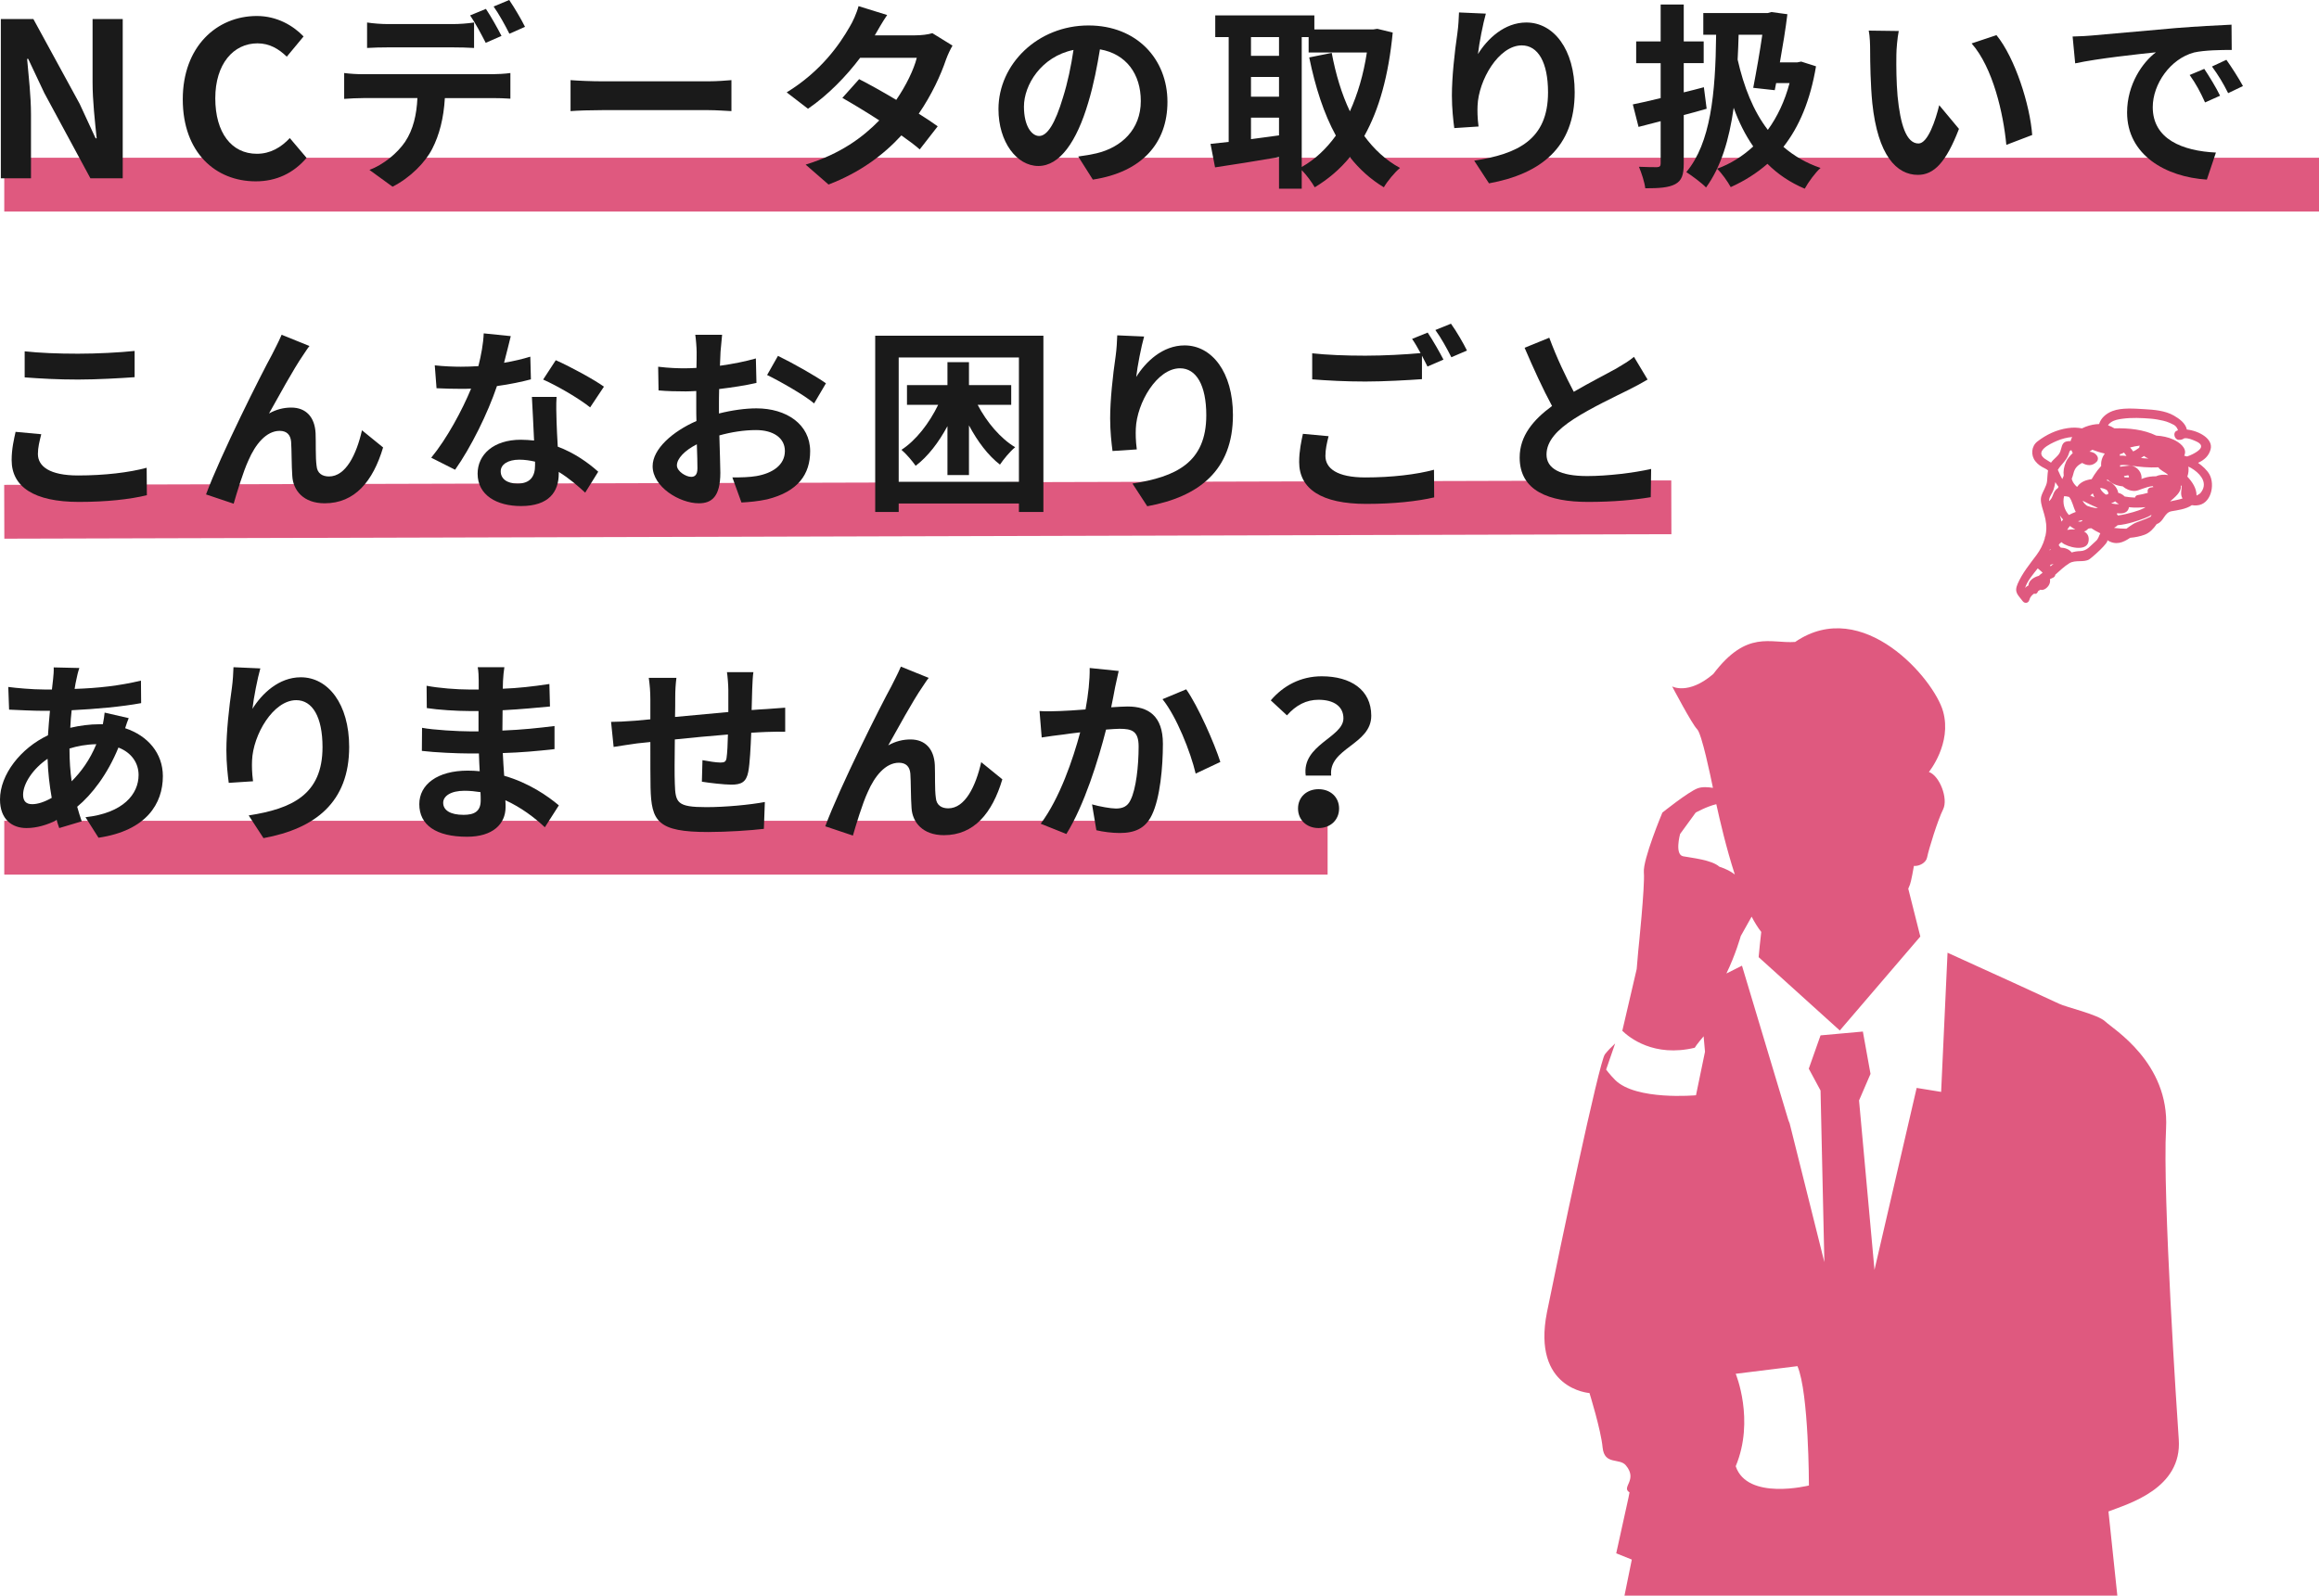 <?xml version="1.0" encoding="utf-8"?>
<!-- Generator: Adobe Illustrator 16.0.0, SVG Export Plug-In . SVG Version: 6.00 Build 0)  -->
<!DOCTYPE svg PUBLIC "-//W3C//DTD SVG 1.0//EN" "http://www.w3.org/TR/2001/REC-SVG-20010904/DTD/svg10.dtd">
<svg version="1.0" id="レイヤー_1" xmlns="http://www.w3.org/2000/svg" xmlns:xlink="http://www.w3.org/1999/xlink" x="0px"
	 y="0px" width="516.95px" height="355.79px" viewBox="0 0 516.95 355.79" enable-background="new 0 0 516.95 355.79"
	 xml:space="preserve">
<g>
	<line fill="none" stroke="#DF597F" stroke-width="12" stroke-miterlimit="10" x1="0.95" y1="41.171" x2="516.95" y2="41.171"/>
	<line fill="none" stroke="#DF597F" stroke-width="12" stroke-miterlimit="10" x1="0.95" y1="114.113" x2="372.573" y2="113.113"/>
	<line fill="none" stroke="#DF597F" stroke-width="12" stroke-miterlimit="10" x1="0.95" y1="189.016" x2="295.95" y2="189.016"/>
	<g>
		<path fill="#1A1A1A" d="M0.188,4.239h7.249l10.321,18.914l3.552,7.681h0.24c-0.384-3.696-0.912-8.401-0.912-12.433V4.239h6.72
			v35.523h-7.201L9.885,20.752L6.284,13.12h-0.24c0.336,3.84,0.864,8.305,0.864,12.385v14.257H0.188V4.239z"/>
		<path fill="#1A1A1A" d="M40.743,22.144c0-11.713,7.537-18.578,16.513-18.578c4.513,0,8.113,2.16,10.417,4.561l-3.744,4.512
			c-1.776-1.728-3.84-2.976-6.529-2.976c-5.376,0-9.409,4.608-9.409,12.241c0,7.729,3.648,12.385,9.265,12.385
			c3.024,0,5.425-1.44,7.345-3.504l3.745,4.416c-2.928,3.408-6.721,5.232-11.329,5.232C48.039,40.434,40.743,34.001,40.743,22.144z"
			/>
		<path fill="#1A1A1A" d="M109.772,16.546c0.924,0,2.86-0.088,4.004-0.264v5.721c-1.1-0.088-2.772-0.132-4.004-0.132H99.167
			c-0.264,4.533-1.232,8.229-2.816,11.31c-1.541,3.036-4.929,6.469-8.845,8.449l-5.149-3.741c3.125-1.188,6.205-3.696,7.965-6.293
			c1.804-2.729,2.552-6.029,2.728-9.726H80.948c-1.276,0-2.993,0.088-4.225,0.176v-5.765c1.32,0.176,2.86,0.264,4.225,0.264H109.772
			z M86.537,10.562c-1.496,0-3.389,0.044-4.708,0.132V5.017c1.408,0.22,3.212,0.352,4.708,0.352h14.39
			c1.496,0,3.256-0.132,4.752-0.352v5.677c-1.496-0.088-3.212-0.132-4.752-0.132H86.537z M108.276,9.55
			c-0.924-1.805-2.289-4.401-3.477-6.117l3.521-1.452c1.1,1.628,2.64,4.4,3.477,6.029L108.276,9.55z M113.557,7.525
			c-0.924-1.849-2.333-4.401-3.521-6.073L113.513,0c1.144,1.672,2.772,4.445,3.521,5.985L113.557,7.525z"/>
		<path fill="#1A1A1A" d="M127.187,17.867c1.584,0.132,4.797,0.264,7.085,0.264h23.631c2.024,0,4.004-0.176,5.148-0.264v6.909
			c-1.056-0.044-3.3-0.22-5.148-0.22h-23.631c-2.508,0-5.457,0.088-7.085,0.22V17.867z"/>
		<path fill="#1A1A1A" d="M212.332,10.166c-0.484,0.836-1.056,2.024-1.452,3.125c-1.144,3.389-3.168,7.833-6.073,12.058
			c1.628,1.012,3.125,2.024,4.225,2.816l-4.004,5.149c-1.056-0.924-2.464-1.98-4.093-3.125c-3.917,4.269-9.109,8.229-16.238,10.958
			l-5.105-4.444c7.79-2.376,12.762-6.117,16.415-9.857c-2.992-1.937-5.985-3.741-8.229-5.017l3.74-4.181
			c2.333,1.188,5.325,2.861,8.273,4.621c2.156-3.125,3.917-6.733,4.577-9.374h-12.63c-3.081,4.093-7.173,8.317-11.618,11.354
			l-4.753-3.652c7.745-4.753,11.838-10.782,14.038-14.61c0.66-1.056,1.584-3.08,1.98-4.621l6.381,1.98
			c-1.056,1.54-2.2,3.564-2.729,4.489l-0.044,0.044h9.021c1.364,0,2.86-0.176,3.829-0.484L212.332,10.166z"/>
		<path fill="#1A1A1A" d="M240.357,34.897c1.672-0.22,2.904-0.44,4.048-0.704c5.589-1.32,9.902-5.325,9.902-11.662
			c0-6.029-3.257-10.518-9.109-11.529c-0.616,3.696-1.364,7.745-2.597,11.837c-2.596,8.801-6.381,14.17-11.133,14.17
			c-4.797,0-8.89-5.325-8.89-12.674c0-10.034,8.757-18.659,20.067-18.659c10.782,0,17.602,7.525,17.602,17.031
			c0,9.153-5.632,15.666-16.634,17.338L240.357,34.897z M236.969,21.695c1.012-3.212,1.804-6.953,2.333-10.562
			c-7.217,1.496-11.045,7.833-11.045,12.63c0,4.4,1.76,6.557,3.388,6.557C233.448,30.32,235.208,27.592,236.969,21.695z"/>
		<path fill="#1A1A1A" d="M310.465,7.261c-0.925,9.593-3.036,17.163-6.337,23.059c2.156,2.949,4.797,5.413,7.965,7.129
			c-1.188,0.968-2.816,2.948-3.607,4.313c-2.993-1.804-5.457-4.048-7.57-6.733c-2.244,2.729-4.84,4.929-7.832,6.733
			c-0.66-1.144-1.85-2.772-2.904-3.829v4.137h-5.062v-7.041c-5.061,0.88-10.21,1.672-14.258,2.288l-1.013-5.236
			c1.188-0.132,2.553-0.264,4.049-0.44V8.273h-2.992V3.433h22.092v3.125h13.157l0.88-0.132L310.465,7.261z M278.869,8.273v4.181
			h6.249V8.273H278.869z M278.869,21.563h6.249v-4.401h-6.249V21.563z M278.869,31.024c2.024-0.264,4.137-0.572,6.249-0.836v-3.96
			h-6.249V31.024z M290.179,37.229c2.904-1.628,5.456-4.004,7.612-6.997c-2.685-4.885-4.577-10.781-5.94-17.426l5.016-1.012
			c0.881,4.708,2.201,9.153,4.049,13.026c1.717-3.785,3.037-8.185,3.785-13.114h-12.982V8.273h-1.539V37.229z"/>
		<path fill="#1A1A1A" d="M331.225,3.037c-0.616,2.156-1.496,6.601-1.761,9.021c2.068-3.345,5.854-7.041,10.782-7.041
			c6.073,0,10.782,5.941,10.782,15.534c0,12.322-7.57,18.218-19.1,20.331l-3.301-5.061c9.682-1.496,16.459-4.665,16.459-15.226
			c0-6.733-2.244-10.474-5.854-10.474c-5.148,0-9.637,7.745-9.857,13.466c-0.043,1.188-0.043,2.597,0.221,4.621l-5.413,0.353
			c-0.22-1.672-0.528-4.357-0.528-7.261c0-4.049,0.572-9.461,1.232-13.95c0.221-1.584,0.309-3.344,0.352-4.577L331.225,3.037z"/>
		<path fill="#1A1A1A" d="M380.445,24.248c-1.673,0.484-3.389,0.968-5.105,1.408v10.738c0,2.596-0.439,3.873-1.893,4.665
			c-1.496,0.792-3.607,0.924-6.688,0.924c-0.132-1.32-0.837-3.433-1.408-4.797c1.673,0.088,3.477,0.088,4.048,0.088
			c0.572-0.044,0.793-0.22,0.793-0.836V27.02l-4.93,1.276l-1.275-5.017c1.76-0.352,3.916-0.836,6.205-1.408v-7.789h-5.457v-4.84
			h5.457V1.012h5.148v8.229h4.445v4.84h-4.445v6.513c1.496-0.352,2.992-0.748,4.488-1.144L380.445,24.248z M404.824,14.786
			c-1.276,7.613-3.74,13.466-7.262,17.955c2.333,2.024,5.062,3.609,8.273,4.709c-1.188,1.056-2.729,3.168-3.52,4.621
			c-3.258-1.364-6.029-3.256-8.318-5.545c-2.42,2.112-5.148,3.829-8.185,5.193c-0.704-1.276-1.98-3.081-3.036-4.093
			c2.992-1.1,5.676-2.772,8.053-4.973c-1.76-2.552-3.213-5.413-4.356-8.625c-1.013,7.173-2.816,13.158-6.161,17.778
			c-0.792-0.88-3.213-2.684-4.4-3.433c5.412-6.469,6.513-17.426,6.645-30.628h-2.859v-4.84h14.346l0.836-0.22l3.564,0.484
			c-0.396,3.257-1.012,7.041-1.672,10.738h3.872l0.88-0.176L404.824,14.786z M387.574,7.745c-0.045,1.893-0.133,3.741-0.221,5.545
			c1.364,6.029,3.477,11.442,6.732,15.667c2.113-2.905,3.785-6.425,4.842-10.43h-2.992l-0.309,1.584l-4.797-0.528
			c0.704-3.652,1.496-8.141,2.024-11.838H387.574z"/>
		<path fill="#1A1A1A" d="M422.74,12.19c-0.043,2.816,0,6.117,0.265,9.241c0.616,6.293,1.937,10.562,4.665,10.562
			c2.068,0,3.784-5.104,4.62-8.537l4.401,5.281c-2.904,7.569-5.633,10.253-9.154,10.253c-4.752,0-8.934-4.313-10.165-16.018
			c-0.396-4.005-0.483-9.065-0.483-11.75c0-1.232-0.045-3.08-0.309-4.4l6.689,0.088C422.96,8.449,422.74,11.002,422.74,12.19z
			 M453.017,30.101l-5.766,2.2c-0.66-6.997-2.992-17.25-7.744-22.619l5.545-1.848C449.188,12.894,452.533,23.412,453.017,30.101z"/>
		<path fill="#1A1A1A" d="M466.291,7.921c3.652-0.308,10.871-0.968,18.836-1.672c4.488-0.352,9.24-0.616,12.32-0.748l0.045,5.633
			c-2.332,0-6.072,0.044-8.404,0.572c-5.281,1.408-9.199,7.041-9.199,12.189c0,7.173,6.689,9.77,14.082,10.122l-2.023,6.029
			c-9.152-0.572-17.779-5.501-17.779-14.962c0-6.293,3.477-11.222,6.426-13.422c-3.785,0.396-12.938,1.364-17.998,2.464
			l-0.572-5.984C463.783,8.097,465.455,8.009,466.291,7.921z M494.896,21.343l-3.346,1.496c-1.1-2.42-2.023-4.136-3.432-6.117
			l3.256-1.364C492.431,16.942,494.06,19.583,494.896,21.343z M500,19.187l-3.301,1.584c-1.188-2.376-2.199-4.004-3.607-5.941
			l3.213-1.496C497.404,14.875,499.076,17.471,500,19.187z"/>
		<path fill="#1A1A1A" d="M9.197,96.82c-0.396,1.584-0.748,2.948-0.748,4.4c0,2.772,2.64,4.797,8.933,4.797
			c5.897,0,11.442-0.66,15.314-1.716l0.044,6.117c-3.785,0.924-9.021,1.496-15.138,1.496c-9.989,0-15.006-3.345-15.006-9.33
			c0-2.552,0.528-4.665,0.88-6.293L9.197,96.82z M5.501,78.337c3.256,0.352,7.305,0.528,11.881,0.528
			c4.313,0,9.286-0.264,12.63-0.616v5.853c-3.037,0.22-8.449,0.528-12.586,0.528c-4.577,0-8.361-0.22-11.925-0.484V78.337z"/>
		<path fill="#1A1A1A" d="M67.578,79.173c-2.156,3.125-5.457,9.197-7.613,13.026c1.628-0.924,3.301-1.32,4.973-1.32
			c3.257,0,5.237,2.112,5.413,5.721c0.088,1.937-0.044,5.457,0.22,7.261c0.132,1.716,1.32,2.376,2.772,2.376
			c3.741,0,6.117-4.885,7.349-10.298l4.708,3.829c-2.244,7.525-6.292,12.454-13.025,12.454c-4.753,0-7.041-2.905-7.217-6.073
			c-0.176-2.332-0.132-5.896-0.264-7.657c-0.132-1.541-0.968-2.42-2.552-2.42c-2.993,0-5.413,2.992-6.953,6.557
			c-1.188,2.553-2.64,7.393-3.3,9.682l-6.161-2.068c3.213-8.713,12.41-27.02,14.698-31.157c0.572-1.188,1.364-2.596,2.156-4.444
			l6.205,2.508C68.546,77.677,68.062,78.469,67.578,79.173z"/>
		<path fill="#1A1A1A" d="M118.35,84.586c-1.98,0.528-4.665,1.1-7.569,1.496c-2.068,6.117-5.809,13.686-9.329,18.659l-5.325-2.684
			c3.521-4.269,6.953-10.694,8.889-15.402c-0.748,0.044-1.496,0.044-2.245,0.044c-1.804,0-3.564-0.044-5.457-0.132l-0.396-5.105
			c1.892,0.22,4.225,0.308,5.809,0.308c1.276,0,2.597-0.044,3.917-0.132c0.616-2.42,1.1-5.061,1.188-7.305l6.029,0.616
			c-0.352,1.408-0.88,3.608-1.496,5.941c2.112-0.352,4.137-0.836,5.853-1.364L118.35,84.586z M124.071,88.502
			c-0.132,1.848-0.044,3.653,0,5.589c0.044,1.232,0.132,3.345,0.264,5.501c3.74,1.408,6.821,3.608,9.021,5.589l-2.904,4.665
			c-1.54-1.408-3.521-3.168-5.897-4.621v0.396c0,4.048-2.2,7.217-8.405,7.217c-5.413,0-9.681-2.42-9.681-7.217
			c0-4.269,3.564-7.569,9.637-7.569c1.012,0,2.024,0.088,2.949,0.176c-0.132-3.256-0.352-7.085-0.484-9.726H124.071z
			 M119.274,102.937c-1.144-0.264-2.288-0.44-3.521-0.44c-2.508,0-4.136,1.056-4.136,2.596c0,1.628,1.364,2.729,3.74,2.729
			c2.949,0,3.917-1.716,3.917-4.048V102.937z M131.552,90.835c-2.508-2.024-7.481-4.885-10.474-6.205l2.816-4.313
			c3.125,1.364,8.538,4.313,10.738,5.897L131.552,90.835z"/>
		<path fill="#1A1A1A" d="M160.268,92.199c2.949-0.748,5.941-1.145,8.361-1.145c6.689,0,11.97,3.565,11.97,9.55
			c0,5.148-2.684,9.021-9.593,10.737c-2.024,0.44-4.004,0.616-5.721,0.704l-2.024-5.589c1.98,0,3.829-0.044,5.369-0.308
			c3.521-0.616,6.337-2.42,6.337-5.588c0-2.949-2.64-4.665-6.425-4.665c-2.685,0-5.501,0.44-8.185,1.188
			c0.088,3.477,0.22,6.821,0.22,8.317c0,5.413-1.98,6.821-4.796,6.821c-4.269,0-10.298-3.653-10.298-8.273
			c0-3.829,4.445-7.745,9.77-10.078c-0.044-1.012-0.044-2.024-0.044-3.036v-3.652c-0.836,0.044-1.628,0.088-2.332,0.088
			c-1.98,0-4.181-0.044-6.073-0.22l-0.088-5.281c2.552,0.308,4.445,0.352,6.029,0.352c0.792,0,1.628-0.044,2.508-0.088
			c0.044-1.541,0.044-2.816,0.044-3.564c0-0.924-0.176-3.037-0.308-3.829h5.984c-0.088,0.792-0.264,2.685-0.352,3.785
			c-0.044,0.968-0.088,2.024-0.132,3.125c2.86-0.396,5.721-0.968,8.009-1.628l0.132,5.457c-2.464,0.572-5.457,1.012-8.317,1.364
			c-0.044,1.32-0.044,2.641-0.044,3.917V92.199z M155.471,104.433c0-1.1-0.044-3.08-0.132-5.369
			c-2.684,1.364-4.444,3.168-4.444,4.709c0,1.32,2.024,2.552,3.168,2.552C154.855,106.325,155.471,105.929,155.471,104.433z
			 M173.426,79.349c3.344,1.628,8.405,4.489,10.693,6.117l-2.64,4.488c-2.068-1.804-7.745-5.017-10.474-6.337L173.426,79.349z"/>
		<path fill="#1A1A1A" d="M232.594,74.86v39.298h-5.457v-1.892h-26.8v1.892H195.1V74.86H232.594z M227.137,107.425V79.701h-26.8
			v27.724H227.137z M217.939,90.263c2.024,3.873,5.061,7.481,8.361,9.461c-1.1,0.88-2.596,2.685-3.389,3.873
			c-2.64-2.024-5.017-5.193-6.909-8.757v11.09h-4.797V95.016c-1.936,3.608-4.356,6.777-7.085,8.845
			c-0.748-1.056-2.156-2.729-3.168-3.564c3.256-2.112,6.205-5.941,8.185-10.034h-6.953v-4.4h9.021v-5.105h4.797v5.105h9.417v4.4
			H217.939z"/>
		<path fill="#1A1A1A" d="M255.043,75.037c-0.616,2.156-1.496,6.601-1.76,9.021c2.068-3.345,5.853-7.041,10.781-7.041
			c6.073,0,10.782,5.941,10.782,15.534c0,12.322-7.569,18.218-19.099,20.331l-3.3-5.061c9.682-1.496,16.459-4.665,16.459-15.226
			c0-6.733-2.245-10.474-5.854-10.474c-5.149,0-9.637,7.745-9.857,13.466c-0.044,1.188-0.044,2.597,0.22,4.621l-5.413,0.353
			c-0.22-1.672-0.528-4.357-0.528-7.261c0-4.049,0.572-9.461,1.232-13.95c0.22-1.584,0.308-3.344,0.352-4.577L255.043,75.037z"/>
		<path fill="#1A1A1A" d="M296.166,97.26c-0.396,1.584-0.705,2.948-0.705,4.401c0,2.772,2.598,4.796,8.891,4.796
			c5.896,0,11.441-0.66,15.313-1.716l0.044,6.161c-3.785,0.88-9.021,1.452-15.139,1.452c-9.988,0-14.961-3.344-14.961-9.33
			c0-2.508,0.483-4.621,0.836-6.292L296.166,97.26z M318.256,74.156c1.101,1.628,2.685,4.401,3.521,6.029l-3.564,1.54
			c-0.352-0.704-0.792-1.54-1.232-2.42v5.237c-3.036,0.22-8.449,0.528-12.586,0.528c-4.576,0-8.361-0.22-11.881-0.484v-5.809
			c3.212,0.352,7.26,0.528,11.838,0.528c4.18,0,8.977-0.264,12.32-0.572c-0.615-1.145-1.275-2.289-1.892-3.169L318.256,74.156z
			 M323.449,72.176c1.188,1.628,2.816,4.445,3.564,5.985l-3.477,1.496c-0.924-1.848-2.332-4.4-3.564-6.073L323.449,72.176z"/>
		<path fill="#1A1A1A" d="M367.281,84.63c-1.32,0.792-2.729,1.541-4.313,2.333c-2.729,1.364-8.185,3.917-12.145,6.469
			c-3.653,2.376-6.074,4.885-6.074,7.921c0,3.125,3.037,4.796,9.066,4.796c4.488,0,10.385-0.704,14.258-1.584l-0.088,6.293
			c-3.697,0.616-8.317,1.056-13.994,1.056c-8.67,0-15.227-2.42-15.227-9.901c0-4.841,3.037-8.405,7.217-11.486
			c-2.023-3.741-4.137-8.361-6.117-12.982l5.502-2.244c1.672,4.533,3.695,8.713,5.457,12.058c3.564-2.068,7.348-4.004,9.416-5.149
			c1.629-0.968,2.904-1.716,4.006-2.64L367.281,84.63z"/>
		<path fill="#1A1A1A" d="M28.692,160.126c-0.22,0.484-0.528,1.408-0.792,2.245c5.061,1.672,8.405,5.589,8.405,10.693
			c0,6.117-3.652,12.146-14.346,13.729l-2.904-4.576c8.405-0.924,11.838-5.148,11.838-9.417c0-2.64-1.541-4.973-4.489-6.117
			c-2.42,5.941-5.897,10.474-9.197,13.202c0.308,1.145,0.66,2.2,1.012,3.256l-5.017,1.496c-0.176-0.527-0.396-1.144-0.572-1.76
			c-2.112,1.057-4.445,1.76-6.733,1.76c-3.212,0-5.897-1.936-5.897-6.381c0-5.544,4.621-11.441,10.693-14.302
			c0.132-1.848,0.264-3.696,0.44-5.457H9.726c-2.289,0-5.677-0.176-7.701-0.264l-0.176-5.061c1.541,0.22,5.369,0.572,8.053,0.572
			h1.672l0.264-2.332c0.088-0.792,0.176-1.849,0.132-2.597l5.721,0.132c-0.308,0.88-0.484,1.672-0.616,2.332
			c-0.176,0.704-0.308,1.497-0.44,2.333c5.281-0.176,9.99-0.704,14.786-1.848l0.044,5.017c-4.269,0.792-10.122,1.32-15.49,1.584
			c-0.132,1.276-0.264,2.596-0.308,3.917c2.068-0.484,4.357-0.792,6.513-0.792h0.748c0.176-0.88,0.352-1.98,0.396-2.596
			L28.692,160.126z M11.53,177.905c-0.484-2.729-0.836-5.721-0.924-8.713c-3.256,2.2-5.457,5.545-5.457,8.009
			c0,1.364,0.616,2.112,2.024,2.112C8.405,179.313,9.901,178.829,11.53,177.905z M15.49,166.991c0,2.685,0.176,5.061,0.484,7.217
			c2.112-2.112,4.049-4.752,5.501-8.273c-2.289,0.044-4.313,0.44-5.985,0.968V166.991z"/>
		<path fill="#1A1A1A" d="M58.033,149.037c-0.616,2.156-1.496,6.601-1.76,9.021c2.068-3.345,5.853-7.041,10.782-7.041
			c6.073,0,10.782,5.941,10.782,15.534c0,12.322-7.569,18.219-19.099,20.33l-3.3-5.061c9.681-1.496,16.458-4.664,16.458-15.226
			c0-6.733-2.245-10.474-5.853-10.474c-5.149,0-9.637,7.745-9.857,13.466c-0.044,1.188-0.044,2.597,0.22,4.621l-5.413,0.353
			c-0.22-1.672-0.528-4.357-0.528-7.261c0-4.049,0.572-9.461,1.232-13.95c0.22-1.584,0.308-3.344,0.352-4.577L58.033,149.037z"/>
		<path fill="#1A1A1A" d="M121.458,184.461c-2.332-2.2-5.325-4.444-8.801-6.029c0.044,0.572,0.044,1.102,0.044,1.541
			c0,3.74-2.816,6.602-8.581,6.602c-6.953,0-10.649-2.641-10.649-7.262c0-4.401,4.048-7.481,10.781-7.481
			c0.924,0,1.805,0.044,2.685,0.132c-0.088-1.32-0.132-2.685-0.176-3.96h-2.245c-2.552,0-7.569-0.22-10.474-0.572l0.044-5.148
			c2.508,0.484,8.185,0.792,10.517,0.792h2.068v-4.533h-2.068c-2.772,0-6.953-0.264-9.461-0.66l-0.044-4.973
			c2.729,0.528,6.777,0.836,9.461,0.836h2.156v-1.98c0-0.792-0.044-2.156-0.22-2.993h5.941c-0.132,0.88-0.264,1.98-0.308,3.081
			l-0.044,1.716c3.388-0.132,6.601-0.484,10.385-1.056l0.132,5.017c-2.86,0.264-6.381,0.616-10.562,0.836l-0.044,4.532
			c4.401-0.176,8.053-0.572,11.618-1.012v5.148c-3.917,0.44-7.305,0.748-11.529,0.88c0.088,1.628,0.176,3.388,0.308,5.061
			c5.5,1.584,9.681,4.489,12.189,6.601L121.458,184.461z M107.111,176.628c-1.144-0.176-2.332-0.308-3.564-0.308
			c-3.08,0-4.752,1.188-4.752,2.684c0,1.629,1.54,2.686,4.533,2.686c2.332,0,3.829-0.705,3.829-3.213
			C107.156,177.993,107.156,177.377,107.111,176.628z"/>
		<path fill="#1A1A1A" d="M167.948,149.873c-0.132,0.66-0.22,2.553-0.264,3.741c-0.044,1.716-0.088,3.256-0.132,4.708
			c1.188-0.088,2.289-0.176,3.301-0.22c1.188-0.088,2.904-0.22,4.181-0.308v5.369c-0.749-0.044-3.037,0-4.225,0.044
			c-0.924,0.044-2.068,0.088-3.345,0.176c-0.132,3.3-0.308,6.865-0.66,8.713c-0.44,2.289-1.54,2.861-3.785,2.861
			c-1.54,0-5.017-0.396-6.557-0.66l0.132-4.797c1.364,0.264,3.125,0.528,4.004,0.528c0.88,0,1.232-0.176,1.364-1.012
			c0.176-1.188,0.264-3.168,0.308-5.237c-3.829,0.308-8.097,0.704-11.837,1.1c-0.044,4.004-0.088,8.009,0,9.857
			c0.132,4.268,0.484,5.237,7.041,5.237c4.269,0,9.769-0.528,13.026-1.145l-0.22,5.985c-2.948,0.353-8.273,0.704-12.41,0.704
			c-11.31,0-12.674-2.377-12.85-9.902c-0.044-1.848-0.044-6.073-0.044-10.165l-2.948,0.308c-1.364,0.176-4.093,0.616-5.237,0.792
			l-0.572-5.589c1.232,0,3.256-0.088,5.457-0.264l3.3-0.308v-4.4c0-1.804-0.132-3.301-0.352-4.841h6.161
			c-0.176,1.452-0.264,2.685-0.264,4.533c0,1.012,0,2.464-0.044,4.181c3.696-0.352,7.921-0.748,11.882-1.1v-4.929
			c0-1.1-0.176-3.168-0.308-3.961H167.948z"/>
		<path fill="#1A1A1A" d="M205.619,153.173c-2.156,3.125-5.457,9.197-7.613,13.026c1.628-0.924,3.301-1.32,4.973-1.32
			c3.257,0,5.237,2.112,5.413,5.721c0.088,1.937-0.044,5.457,0.22,7.261c0.132,1.716,1.32,2.376,2.772,2.376
			c3.741,0,6.117-4.884,7.349-10.297l4.708,3.829c-2.244,7.525-6.292,12.454-13.025,12.454c-4.753,0-7.041-2.905-7.217-6.073
			c-0.176-2.332-0.132-5.896-0.264-7.657c-0.132-1.541-0.968-2.42-2.552-2.42c-2.993,0-5.413,2.992-6.953,6.557
			c-1.188,2.553-2.64,7.394-3.3,9.682l-6.161-2.068c3.213-8.713,12.41-27.02,14.698-31.157c0.572-1.188,1.364-2.596,2.156-4.444
			l6.205,2.508C206.587,151.677,206.103,152.469,205.619,153.173z"/>
		<path fill="#1A1A1A" d="M249.377,149.609c-0.264,1.144-0.572,2.508-0.792,3.608c-0.22,1.32-0.572,2.904-0.88,4.489
			c1.452-0.088,2.772-0.176,3.652-0.176c4.621,0,7.877,2.068,7.877,8.317c0,5.148-0.616,12.102-2.464,15.886
			c-1.452,3.037-3.873,4.005-7.173,4.005c-1.672,0-3.74-0.265-5.192-0.616l-0.968-5.765c1.672,0.483,4.181,0.925,5.325,0.925
			c1.452,0,2.596-0.441,3.256-1.893c1.232-2.42,1.804-7.613,1.804-11.926c0-3.476-1.496-3.96-4.269-3.96
			c-0.704,0-1.76,0.088-2.992,0.176c-1.672,6.601-4.841,16.855-8.845,23.279l-5.721-2.288c4.269-5.721,7.217-14.434,8.801-20.375
			c-1.54,0.176-2.904,0.352-3.74,0.484c-1.232,0.132-3.477,0.44-4.841,0.66l-0.484-5.897c1.584,0.132,3.036,0.044,4.621,0
			c1.364-0.044,3.432-0.176,5.633-0.352c0.616-3.344,0.968-6.513,0.924-9.241L249.377,149.609z M264.427,153.701
			c2.641,3.741,6.293,12.058,7.613,16.194l-5.502,2.597c-1.144-4.841-4.268-12.718-7.392-16.591L264.427,153.701z"/>
		<path fill="#1A1A1A" d="M299.476,160.17c0-2.641-2.112-4.137-5.545-4.137c-2.729,0-5.017,1.188-7.041,3.477l-3.608-3.345
			c2.772-3.256,6.646-5.369,11.354-5.369c6.381,0,11.046,2.948,11.046,8.801c0,6.469-9.594,7.217-8.934,13.334h-5.677
			C290.146,166.023,299.476,164.439,299.476,160.17z M293.931,175.969c2.641,0,4.576,1.76,4.576,4.313
			c0,2.552-1.936,4.355-4.576,4.355s-4.576-1.804-4.576-4.355C289.355,177.729,291.291,175.969,293.931,175.969z"/>
	</g>
	<g>
		<path fill="#DF597F" d="M485.687,320.936c-0.339-4.771-3.643-54.613-2.828-69.328c0.786-14.686-11.923-22.246-13.52-23.813
			c-1.604-1.601-8.758-3.204-10.328-3.986c-1.088-0.546-15.703-7.223-24.866-11.378l-1.43,31.033l-5.455-0.885l-9.403,40.576
			l-3.44-37.781l2.556-5.929l-1.704-9.435l-9.435,0.852l-2.622,7.426l2.622,4.869l0.852,38.262l-7.732-30.902l-0.305-0.784
			l-10.328-34.409c-1.018,0.514-2.178,1.093-3.474,1.738c2.042-4.188,3.199-8.345,3.199-8.345l2.424-4.328
			c0.678,1.294,1.396,2.452,2.146,3.407c-0.24,2.043-0.441,4.088-0.58,5.623l18.089,16.351l17.952-20.952l-2.687-10.663
			c0.306-0.646,0.512-1.261,0.612-1.771c0.172-0.647,0.371-1.807,0.645-3.307c1.16,0.104,2.696-0.678,2.934-1.873
			c0.406-1.977,2.384-8.348,3.572-10.73c1.197-2.384-0.78-7.528-3.166-8.347c0,0,5.177-6.337,3.166-13.49
			c-1.975-7.157-17.884-25.825-32.976-15.501c-5.553,0.406-10.733-2.794-18.259,7.153c-5.588,4.771-9.165,2.758-9.165,2.758
			s4.396,8.38,5.586,9.574c1.024,1.022,3.001,10.56,3.509,13.05c-1.156-0.17-2.351-0.273-3.406,0.1
			c-2.146,0.817-7.868,5.419-7.868,5.419s-4.396,10.493-4.125,13.354c0.272,2.895-1.257,17.543-1.257,17.543l-0.341,3.986
			l-3.207,13.764c1.569,1.533,7.054,5.962,16.149,3.783c0.274-0.546,1.975-2.555,1.975-2.555l0.309,3.439l-2.009,9.711
			c0,0-13.388,1.225-18.021-3.407c-1.157-1.16-2.009-2.318-2.009-2.318l2.009-5.825c-0.887,0.818-1.669,1.637-2.281,2.418
			c-1.263,1.534-10.36,44.77-12.917,57.508c-3.403,17.17,9.475,18.022,9.475,18.022s2.556,8.177,2.932,12.163
			c0.404,3.951,3.744,2.25,5.176,3.951c2.762,3.305-1.125,4.872,0.817,6.03l-0.206,1.091l-2.756,12.504l3.475,1.396l-1.636,8.042
			h109.87l-1.978-18.773C474.515,335.278,486.471,331.905,485.687,320.936z M375.204,190.93c-1.941-0.372-0.678-4.973-0.678-4.973
			L378,181.19c0,0,2.349-1.33,4.598-1.877c0.784,3.58,2.216,9.778,4.125,15.674c-0.817-0.648-1.976-1.262-3.443-1.737
			C381.542,191.715,377.181,191.307,375.204,190.93z M386.924,326.932c4.292-10.287,0-20.611,0-20.611l13.764-1.704
			c2.556,5.996,2.556,26.61,2.556,26.61S389.513,334.667,386.924,326.932z"/>
		<path fill="#DF597F" d="M492.538,105.792c-0.563-1.014-1.548-1.873-2.548-2.59c1.353-0.61,2.422-1.539,2.803-3.034
			c0.604-2.359-2.668-4.124-5.295-4.392c-0.316-1.441-1.703-2.426-2.901-3.114c-1.934-1.112-4.433-1.311-6.603-1.431
			c-2.168-0.122-4.986-0.368-7.049,0.407c-1.574,0.588-2.655,1.692-3.014,2.907c-0.227,0.006-0.455,0.02-0.699,0.046
			c-0.981,0.107-2.116,0.413-3.116,0.925c-0.985-0.187-2.001-0.233-3.152-0.06c-2.525,0.366-4.782,1.433-6.782,2.978
			c-1.359,1.044-1.524,3.046-0.474,4.391c0.606,0.779,1.294,1.205,2.177,1.636c0.26,0.127,0.472,0.273,0.666,0.439
			c-0.135,0.766-0.135,1.558-0.218,2.387c-0.112,1.164-0.981,2.268-1.3,3.413c-0.261,0.938,0.113,2.115,0.377,3
			c0.454,1.515,0.79,2.628,0.752,4.252c-0.016,0.509-0.082,1.018-0.188,1.527c-0.07,0.132-0.123,0.282-0.152,0.456
			c-0.012,0.056-0.006,0.106-0.012,0.159c-0.375,1.318-1.027,2.579-1.815,3.643c-1.581,2.129-3.138,3.979-4.219,6.432
			c-0.862,1.959,0.11,2.485,1.112,3.862c0.44,0.6,1.279,0.486,1.475-0.229c0.193-0.706,0.598-1.113,1.079-1.444
			c0.436,0.176,0.759-0.11,0.872-0.532c0.164-0.104,0.338-0.209,0.504-0.33c0.867,0.284,1.944-0.663,2.145-1.603
			c0.063-0.293,0.057-0.543,0-0.752c0.342-0.167,0.655-0.3,0.791-0.379c0.26-0.147,0.383-0.37,0.408-0.616
			c1.016-0.888,1.971-1.839,3.135-2.555c1.34-0.818,3.195-0.124,4.412-0.852c0.624-0.383,4.629-3.919,4.014-4.313
			c1.951,1.259,3.561,0.546,5.133-0.508c1.135-0.097,2.232-0.321,3.203-0.68c1.158-0.422,2.037-1.397,2.719-2.391
			c0.029-0.006,0.056-0.021,0.082-0.027c1.529-0.556,1.57-2.535,3.238-2.828c1.191-0.206,3.256-0.456,4.506-1.354
			c0.322,0.056,0.67,0.08,1.059,0.056C492.9,112.523,493.814,108.108,492.538,105.792z M475.603,116.799
			c-0.549,0.329-1.068,0.712-1.592,1.091c-0.86,0.003-1.705-0.071-2.428-0.147c-0.113-0.012-0.223-0.035-0.334-0.049
			c0.301-0.143,0.563-0.33,0.782-0.559c0.009-0.006,0.015-0.012,0.023-0.023c2.208-0.179,4.575-1.014,6.007-1.557
			c0.502-0.186,1.077-0.446,1.57-0.781c-0.06,0.149-0.129,0.296-0.213,0.438C478.134,115.88,476.326,116.367,475.603,116.799z
			 M461.75,100.379c0.082,0.21,0.187,0.426,0.306,0.64c-0.646,0.621-1.192,1.27-1.491,1.942c-0.488,1.085-0.644,2.113-0.524,3.125
			c-0.1,0.246-0.204,0.492-0.317,0.732c-0.299-0.509-0.554-1.048-0.774-1.574c-0.066-0.162-0.14-0.315-0.22-0.458
			c0.643-1.134,1.775-1.937,2.329-3.291C461.343,100.8,461.263,100.453,461.75,100.379z M472.16,114.94
			c-0.072-0.085-0.158-0.164-0.247-0.241c0.03-0.085,0.043-0.173,0.043-0.27c0.153,0.018,0.3,0.041,0.45,0.047
			c1.428,0.087,2.073-0.555,2.175-1.387c1.208,0.159,2.515,0.1,3.696-0.007c-0.105,0.073-0.242,0.153-0.419,0.246
			c-0.711,0.362-1.517,0.619-2.278,0.845C474.451,114.51,473.322,114.773,472.16,114.94z M459.536,116.306
			c-0.078-0.465-0.194-0.925-0.353-1.371c0.221,0.317,0.457,0.616,0.711,0.906C459.763,115.983,459.646,116.144,459.536,116.306z
			 M473.636,110.71c-0.391-0.399-0.883-0.702-1.435-0.818c-0.106-0.619-0.442-1.231-0.892-1.703
			c-0.488-0.516-1.09-0.872-1.748-1.102c0.1-0.05,0.195-0.094,0.3-0.137c0.852,0.878,1.956,1.354,3.33,1.494
			c0.701,0.602,1.553,0.988,2.562,1.025c0.584,0.027,1.217-0.269,1.759-0.466c0.82-0.293,1.573-0.526,2.337-0.615
			c0.063,0.08,0.125,0.148,0.195,0.206c-0.226,0.033-0.453,0.074-0.683,0.119c-0.575,0.123-0.709,0.682-0.569,1.174
			c-0.73,0.22-1.482,0.379-2.229,0.502c-0.385,0.07-0.574,0.29-0.625,0.566C475.101,110.916,474.281,110.833,473.636,110.71z
			 M477.935,106.595c-0.172,0.056-0.363,0.132-0.559,0.208c0.02-0.116,0.029-0.246,0.025-0.378c-0.063-1.484-1.449-2.797-2.98-2.582
			c-0.518,0.076-1.135,0.144-1.79,0.227c-0.017-0.11-0.032-0.213-0.043-0.324c0.599-0.109,1.258-0.085,2.073,0.031
			c2.258,0.333,4.348,0.532,6.5,0.426c0.081,0.153,0.183,0.28,0.304,0.379c0.431,0.347,0.754,0.553,1.229,0.829
			c0.291,0.173,0.49,0.342,0.62,0.522c-0.911-0.176-1.89-0.1-2.683,0.269C479.726,106.192,478.791,106.301,477.935,106.595z
			 M477.933,101.671c0.29,0.24,0.631,0.43,0.994,0.579c-0.557-0.02-1.111-0.063-1.664-0.125
			C477.488,101.983,477.71,101.828,477.933,101.671z M472.558,101.284c0.342-0.079,0.652-0.202,0.918-0.375
			c0.204,0.24,0.381,0.502,0.557,0.755c-0.496-0.059-0.988-0.092-1.479-0.059C472.558,101.495,472.558,101.392,472.558,101.284z
			 M466.9,110.89c-0.311-0.13-0.619-0.266-0.933-0.412c0.198-0.134,0.383-0.293,0.563-0.473
			C466.62,110.318,466.743,110.617,466.9,110.89z M467.136,113.292c-0.658-0.114-1.297-0.283-1.871-0.506
			c-0.512-0.355-0.838-0.735-1.003-1.138c0.45,0.243,0.905,0.462,1.34,0.672c0.676,0.326,1.366,0.646,2.075,0.935
			C467.495,113.265,467.315,113.278,467.136,113.292z M469.398,110.268c-0.727-0.532-1.132-1.028-1.228-1.484
			c0.517,0.061,1.022,0.214,1.468,0.473C470.186,109.968,470.107,110.305,469.398,110.268z M474.026,106.433
			c-0.122,0.012-0.253,0.012-0.386,0.016c-0.066-0.097-0.129-0.203-0.189-0.303c0.326-0.047,0.648-0.097,0.969-0.183
			C474.757,106.392,474.628,106.548,474.026,106.433z M476.876,99.828c-0.494,0.356-0.98,0.689-1.361,0.822
			c-0.217-0.32-0.438-0.609-0.678-0.873c0.701-0.197,1.43-0.326,2.163-0.418C476.912,99.501,476.876,99.662,476.876,99.828z
			 M462.202,105.607c0.287-1.188,0.854-1.823,1.921-2.366c0.006,0,0.023-0.006,0.038-0.013c1.083,0.641,2.302,0.752,3.28-0.322
			c0.279-0.307,0.307-0.855,0.08-1.201c-0.422-0.659-1.043-0.941-1.733-0.995c0.208-0.146,0.417-0.289,0.629-0.426
			c0.782,0.303,1.765,0.625,2.771,0.848c-0.571,0.809-0.89,1.73-0.792,2.756c-0.59,0.642-1.111,1.344-1.536,1.985
			c-0.206,0.306-0.394,0.64-0.586,0.963c-0.342,0.049-0.672,0.115-0.987,0.202c-1.053,0.282-1.798,0.838-2.27,1.534
			c-0.1-0.097-0.203-0.183-0.299-0.279c-0.48-0.499-0.763-1.009-0.891-1.535C461.977,106.389,462.109,106.005,462.202,105.607z
			 M470.89,112.288c-0.094-0.018-0.184-0.037-0.276-0.057c0.183-0.066,0.368-0.144,0.56-0.243c0.121-0.06,0.228-0.132,0.328-0.206
			c0.258,0.25,0.547,0.459,0.864,0.632C471.871,112.443,471.375,112.399,470.89,112.288z M465.833,97.991
			c0.011-0.003,0.03-0.007,0.045-0.007c-0.015,0-0.027,0.007-0.039,0.007C465.833,97.991,465.833,97.991,465.833,97.991z
			 M457.078,122.601c-0.073,0.041-0.145,0.08-0.212,0.121c0.054-0.106,0.106-0.214,0.159-0.323
			C457.037,122.468,457.056,122.534,457.078,122.601z M460.123,110.637c0.137-0.003,0.316,0.013,0.539,0.043
			c0.195,0.03,0.389,0.077,0.582,0.13c0.694,0.793,0.951,2.362,1.453,3.271c0.015,0.02,0.031,0.04,0.041,0.063
			c-0.525,0.19-1.041,0.416-1.541,0.685C460.175,113.698,459.743,112.188,460.123,110.637z M464.076,115.968
			c0.047,0.049,0.088,0.1,0.131,0.149c-0.281,0.189-0.481,0.307-0.989,0.11C463.5,116.127,463.789,116.047,464.076,115.968z
			 M458.17,107.5c0.089,0.159,0.178,0.313,0.289,0.466c0.132,0.203,0.28,0.386,0.422,0.576c-0.046,0.092-0.093,0.192-0.136,0.286
			c-0.24,0.143-0.463,0.353-0.666,0.648c-0.547,0.812-0.455,1.511-1.275,2.242c-0.008,0.008-0.015,0.017-0.023,0.023
			c0-0.083,0.005-0.162,0.009-0.25c0.067-0.828,0.735-1.523,0.981-2.291C457.948,108.648,458.085,108.076,458.17,107.5z
			 M457.101,126.296c-0.035-0.115-0.063-0.229-0.069-0.345c0.255-0.067,0.506-0.146,0.745-0.237
			C457.55,125.905,457.328,126.102,457.101,126.296z M460.822,118.153c0.158-0.316,0.386-0.625,0.617-0.875
			c0.106,0.08,0.217,0.163,0.32,0.24c0.248,0.166,0.539,0.356,0.859,0.521C462.007,118.009,461.378,118.056,460.822,118.153z
			 M470.545,94.182c0.769-0.546,1.687-0.688,2.603-0.814c2.068-0.283,4.268-0.181,6.34-0.014c0.92,0.077,1.824,0.247,2.719,0.449
			c0.506,0.114,0.992,0.277,1.463,0.483c0.182,0.09,0.367,0.176,0.551,0.263c0.662,0.25,1.087,0.712,1.293,1.381
			c-0.148,0.05-0.282,0.109-0.405,0.183c-0.775,0.463-0.341,1.9,0.529,1.962c0.495,0.038,0.94-0.095,1.28-0.349
			c0.863-0.103,1.75,0.293,2.553,0.643c2.458,1.064,0.582,2.242-0.684,2.893c-0.412,0.213-0.834,0.384-1.26,0.517
			c-0.209-0.07-0.42-0.126-0.628-0.17c0.023-0.046,0.052-0.093,0.071-0.146c0.637-1.62-1.253-2.885-2.443-3.437
			c-1.225-0.568-2.529-0.821-3.854-0.897c-2.832-1.375-6.109-1.698-9.347-1.625c-0.46-0.287-0.929-0.516-1.41-0.676
			C470.046,94.607,470.244,94.391,470.545,94.182z M458.541,98.297c1.093-0.466,2.238-0.755,3.389-0.853
			c-0.16,0.283-0.283,0.59-0.356,0.916c-0.341-0.014-0.687,0-1.034,0.103c-0.979,0.289-0.962,1.494-1.279,2.26
			c-0.408,0.998-1.459,1.566-2.051,2.438c-0.295-0.202-0.611-0.399-0.95-0.593C453.055,100.763,456.98,98.963,458.541,98.297z
			 M451.435,131.088c0.481-1.557,1.844-3.124,2.701-4.208c0.041-0.054,0.081-0.1,0.117-0.15c0.363,0.33,0.765,0.619,1.088,0.985
			c-0.309,0.206-0.6,0.429-0.842,0.678c-1.17,0.303-2.303,1.108-2.313,2.133C451.869,130.686,451.626,130.872,451.435,131.088z
			 M467.162,120.682c-1.145,0.95-1.857,2.166-3.456,2.198c-0.688,0.017-1.308,0.126-1.891,0.303
			c-0.555-0.712-1.479-1.055-2.45-1.084c-0.129-0.183-0.273-0.356-0.436-0.526c0.064-0.223,0.225-0.419,0.498-0.585
			c0.043-0.04,0.09-0.07,0.133-0.107c0.047,0.044,0.084,0.09,0.129,0.13c1.119,0.979,5.401,2.099,5.869-0.213
			c0.232-1.167-0.226-1.886-0.99-2.298c0.383-0.074,0.648-0.319,0.918-0.59c0.066-0.067,0.348-0.106,0.705-0.132
			c0.588,0.395,1.211,0.752,1.85,1.054c0.05,0.024,0.108,0.05,0.16,0.071C467.867,119.52,467.791,120.159,467.162,120.682z
			 M483.751,111.805c1.051-0.928,2.549-2.07,2.402-3.433c0.039-0.03,0.08-0.064,0.118-0.097c0.017-0.014,0.034-0.03,0.046-0.046
			c0.012,0,0.021,0,0.03,0c0.023,0.908-0.391,1.973,0.145,2.861c0.013,0.021,0.026,0.033,0.038,0.053
			C485.748,111.413,484.714,111.583,483.751,111.805z M490.572,109.882c-0.147,0.18-0.506,0.432-0.918,0.616
			c0-1.661-0.945-3.025-2.051-4.231c0.248-0.716,0.332-1.491,0.225-2.23c0.4,0.173,0.816,0.417,1.27,0.735
			C490.826,106.01,492.156,107.905,490.572,109.882z"/>
	</g>
</g>
</svg>

